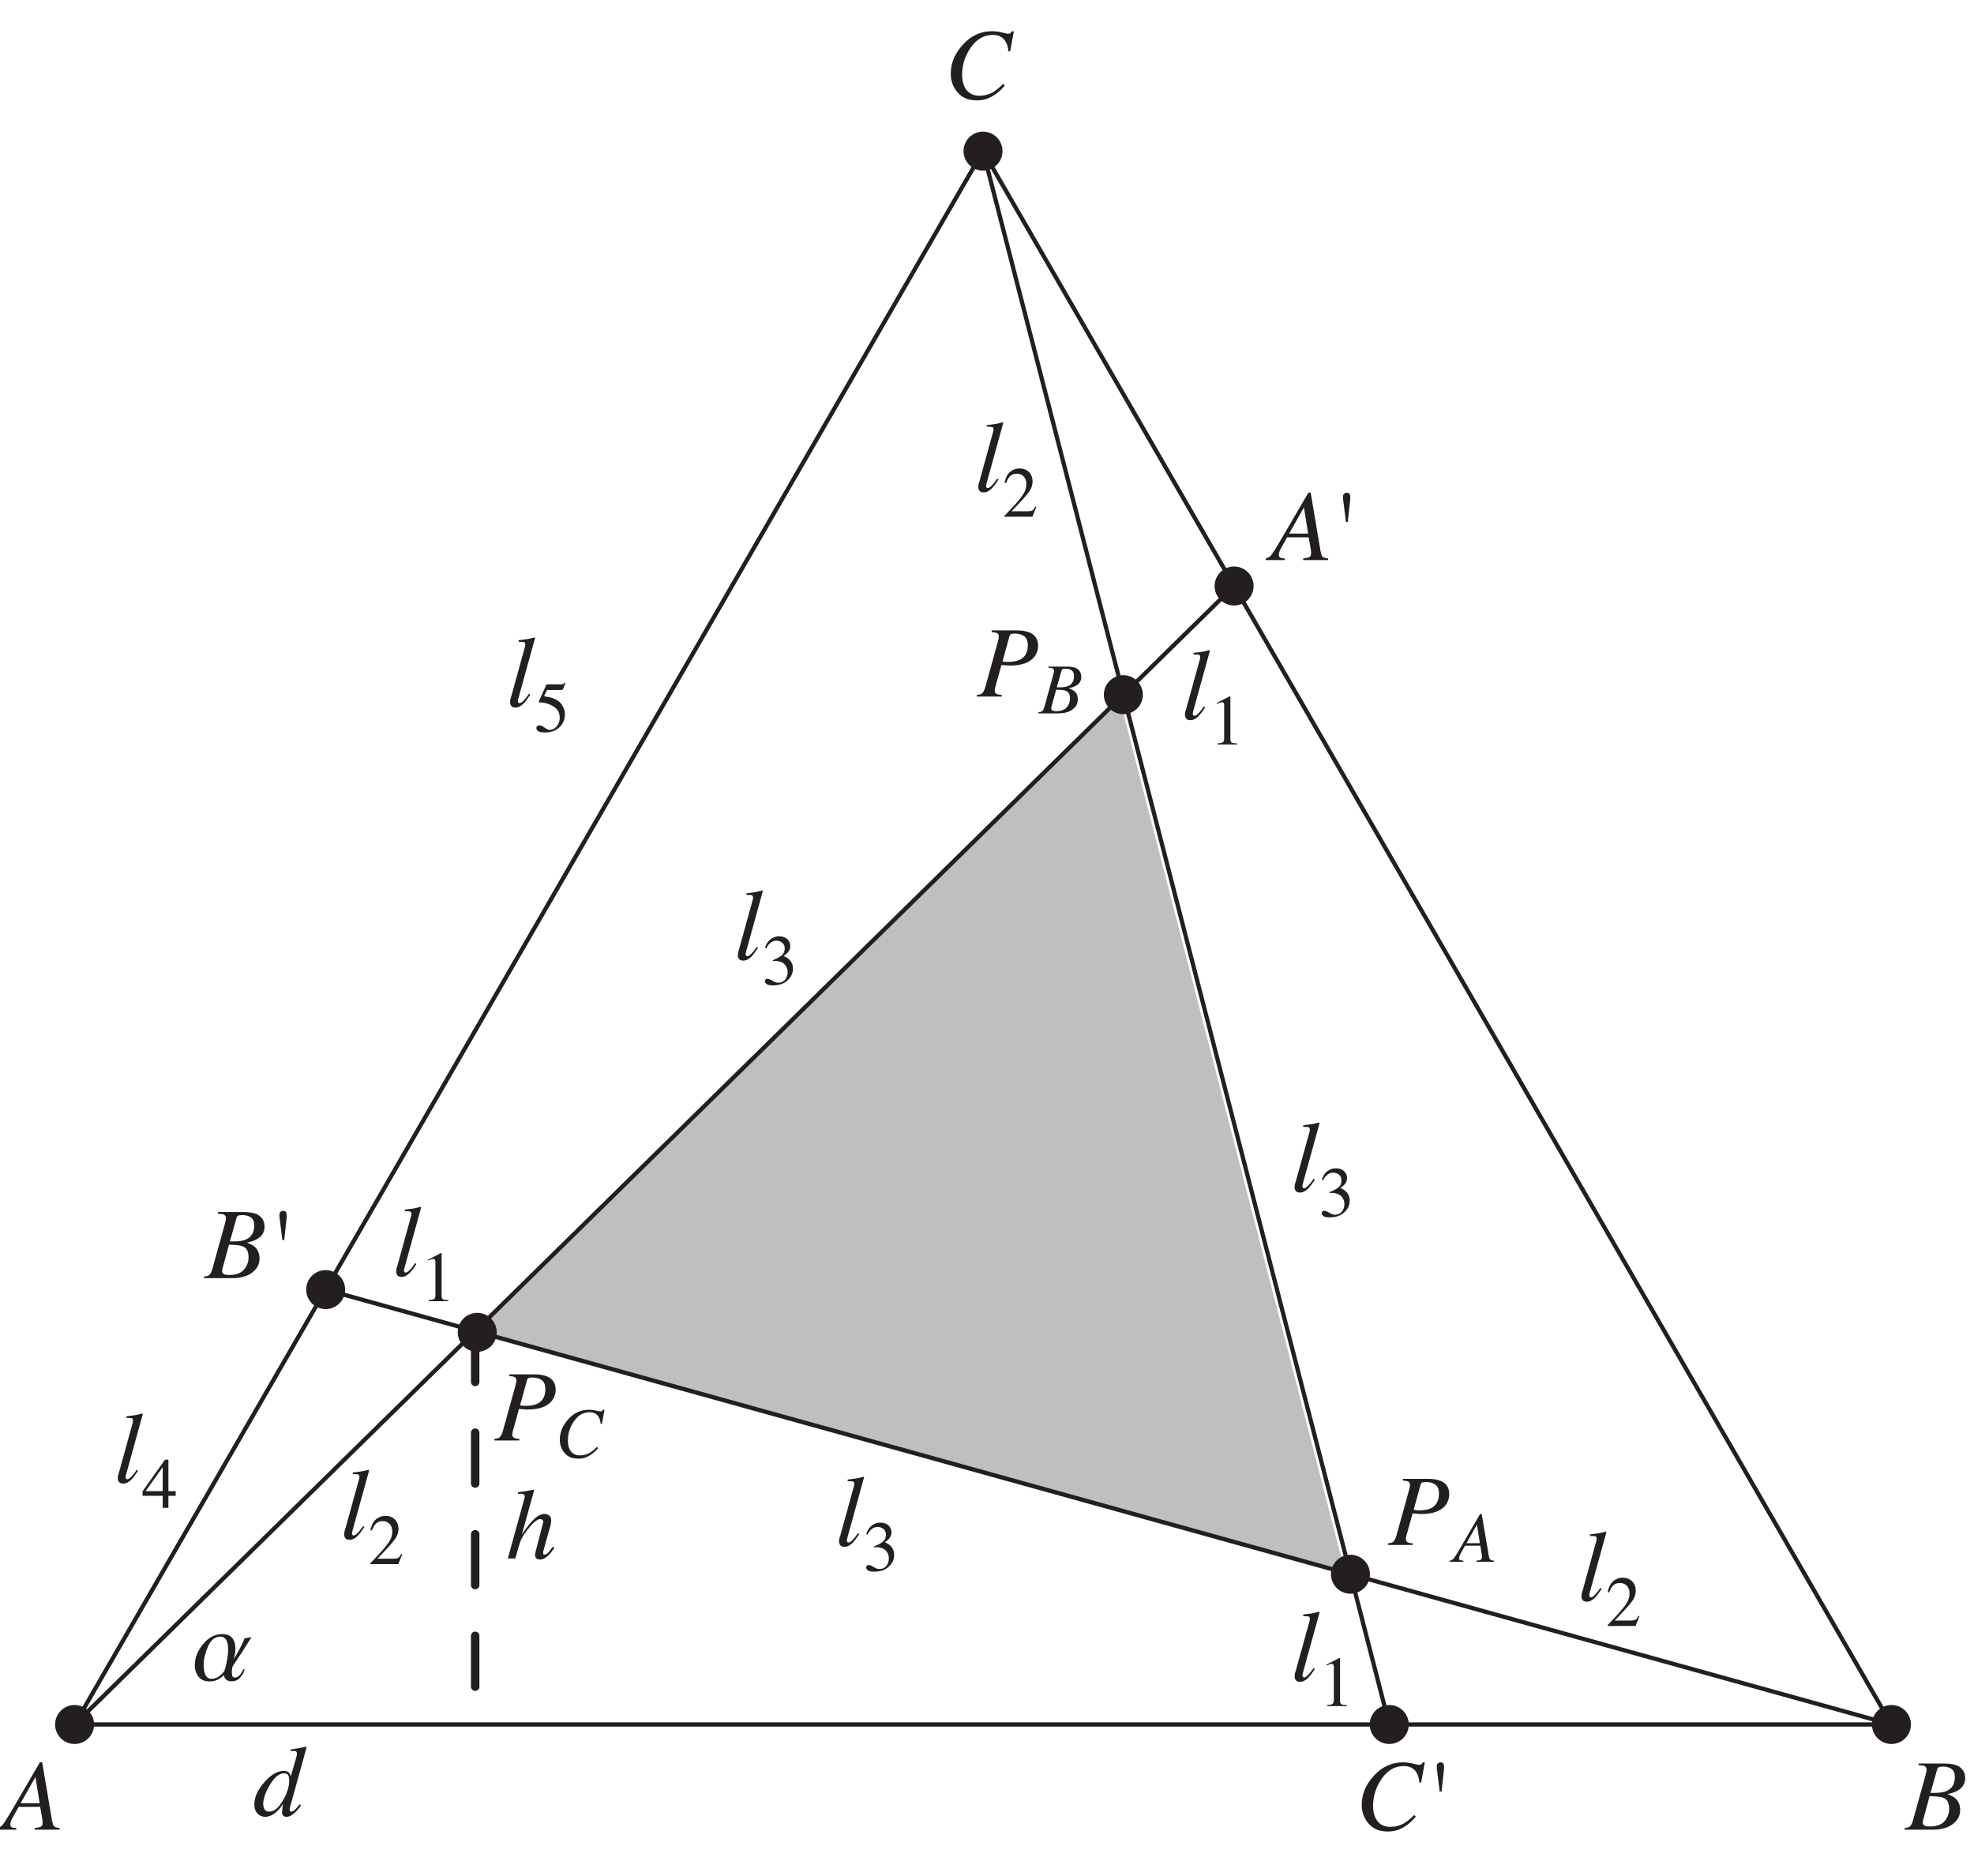 <?xml version="1.0" encoding="UTF-8"?>
<svg xmlns="http://www.w3.org/2000/svg" xmlns:xlink="http://www.w3.org/1999/xlink" width="233.21" height="221.65" viewBox="0 0 233.21 221.65">
<defs>
<g>
<g id="glyph-0-0">
<path d="M 9.172 0 L 9.172 -7.797 L -0.109 -7.797 L -0.109 0 Z M 0.969 -1.078 L 0.969 -6.719 L 8.094 -6.719 L 8.094 -1.078 Z M 0.969 -1.078 "/>
</g>
<g id="glyph-0-1">
<path d="M 0 0 L 2.938 0 L 2.938 -0.188 C 2.625 -0.203 2.422 -0.25 2.297 -0.328 C 2.172 -0.391 2.109 -0.531 2.109 -0.734 C 2.109 -0.812 2.141 -0.938 2.172 -1.094 C 2.188 -1.188 2.219 -1.297 2.266 -1.438 L 2.906 -3.734 C 3.062 -3.719 3.219 -3.688 3.391 -3.688 C 3.562 -3.672 3.734 -3.656 3.891 -3.656 C 5.312 -3.656 6.281 -4.016 6.812 -4.719 C 7.094 -5.094 7.234 -5.516 7.234 -5.984 C 7.234 -6.766 6.891 -7.297 6.188 -7.578 C 5.797 -7.734 5.312 -7.812 4.703 -7.812 L 1.75 -7.812 L 1.75 -7.609 C 2.062 -7.594 2.266 -7.547 2.406 -7.484 C 2.531 -7.406 2.594 -7.281 2.594 -7.094 C 2.594 -7.047 2.594 -7.016 2.578 -6.969 C 2.578 -6.938 2.562 -6.875 2.562 -6.828 L 2.453 -6.375 L 0.984 -1.078 C 0.875 -0.703 0.734 -0.469 0.578 -0.344 C 0.484 -0.266 0.281 -0.219 0 -0.188 Z M 3.031 -4.156 L 3.844 -7.109 C 3.891 -7.25 3.953 -7.344 4.047 -7.391 C 4.141 -7.422 4.297 -7.438 4.469 -7.438 C 4.938 -7.438 5.312 -7.328 5.594 -7.125 C 5.875 -6.922 6.016 -6.562 6.016 -6.062 C 6.016 -5.219 5.703 -4.656 5.078 -4.344 C 4.75 -4.188 4.297 -4.094 3.703 -4.094 C 3.531 -4.094 3.391 -4.094 3.281 -4.109 C 3.172 -4.125 3.094 -4.141 3.031 -4.156 Z M 3.031 -4.156 "/>
</g>
<g id="glyph-0-2">
<path d="M 2.438 -3.125 L 4.188 -6.219 L 4.688 -3.125 Z M -0.328 0 L 1.922 0 L 1.922 -0.188 C 1.656 -0.203 1.469 -0.234 1.375 -0.297 C 1.266 -0.359 1.219 -0.469 1.219 -0.625 C 1.219 -0.734 1.25 -0.891 1.312 -1.062 C 1.344 -1.172 1.406 -1.266 1.453 -1.344 L 2.203 -2.688 L 4.75 -2.688 L 5.016 -1.141 C 5.016 -1.094 5.016 -1.031 5.031 -0.969 C 5.031 -0.891 5.031 -0.844 5.031 -0.781 C 5.031 -0.547 4.953 -0.391 4.781 -0.328 C 4.672 -0.281 4.453 -0.234 4.094 -0.188 L 4.094 0 L 7.047 0 L 7.047 -0.188 C 6.703 -0.234 6.484 -0.281 6.391 -0.391 C 6.281 -0.5 6.203 -0.781 6.125 -1.203 L 4.984 -7.969 L 4.719 -7.969 L 1.234 -2 C 0.766 -1.219 0.453 -0.734 0.312 -0.562 C 0.156 -0.375 -0.062 -0.266 -0.328 -0.188 Z M -0.328 0 "/>
</g>
<g id="glyph-0-3">
<path d="M 1.922 -7.953 C 1.828 -7.953 1.719 -7.906 1.641 -7.844 C 1.547 -7.781 1.5 -7.656 1.5 -7.453 C 1.5 -7.359 1.5 -7.281 1.5 -7.188 C 1.516 -7.094 1.531 -7 1.547 -6.891 L 1.844 -4.5 L 2.062 -4.5 L 2.344 -7.078 C 2.359 -7.219 2.359 -7.297 2.359 -7.328 C 2.359 -7.344 2.359 -7.391 2.359 -7.422 C 2.359 -7.609 2.328 -7.734 2.266 -7.812 C 2.219 -7.906 2.094 -7.953 1.922 -7.953 Z M 1.922 -7.953 "/>
</g>
<g id="glyph-0-4">
<path d="M 2.953 -4.344 L 3.734 -7.109 C 3.766 -7.25 3.828 -7.328 3.922 -7.375 C 4 -7.422 4.188 -7.453 4.453 -7.453 C 4.859 -7.453 5.188 -7.344 5.438 -7.172 C 5.688 -6.984 5.828 -6.672 5.828 -6.234 C 5.828 -5.438 5.516 -4.906 4.938 -4.609 C 4.594 -4.438 4.109 -4.344 3.484 -4.344 Z M 2.875 -0.375 C 2.625 -0.375 2.453 -0.406 2.328 -0.438 C 2.125 -0.516 2.031 -0.656 2.031 -0.875 C 2.031 -0.938 2.047 -0.984 2.062 -1.047 C 2.062 -1.109 2.078 -1.188 2.109 -1.25 L 2.844 -3.953 C 3.688 -3.938 4.234 -3.875 4.5 -3.75 C 4.938 -3.562 5.156 -3.125 5.156 -2.484 C 5.156 -1.906 4.969 -1.406 4.609 -1 C 4.234 -0.578 3.656 -0.375 2.875 -0.375 Z M -0.109 0 L 3.203 0 C 4.203 0 5.016 -0.219 5.578 -0.656 C 6.172 -1.094 6.453 -1.656 6.453 -2.312 C 6.453 -2.875 6.281 -3.344 5.906 -3.688 C 5.688 -3.875 5.375 -4.047 4.969 -4.203 C 5.5 -4.312 5.922 -4.453 6.219 -4.656 C 6.766 -4.984 7.047 -5.469 7.047 -6.078 C 7.047 -6.797 6.703 -7.312 6.031 -7.609 C 5.625 -7.734 5.156 -7.812 4.641 -7.812 L 1.547 -7.812 L 1.547 -7.609 C 1.906 -7.609 2.156 -7.562 2.281 -7.5 C 2.422 -7.406 2.484 -7.281 2.484 -7.078 C 2.484 -7 2.469 -6.859 2.422 -6.688 C 2.406 -6.594 2.375 -6.5 2.344 -6.359 L 0.875 -1.078 C 0.766 -0.703 0.641 -0.469 0.469 -0.344 C 0.375 -0.266 0.172 -0.219 -0.109 -0.188 Z M -0.109 0 "/>
</g>
<g id="glyph-0-5">
<path d="M 5.5 -7.953 C 4.109 -7.953 2.922 -7.391 1.953 -6.266 C 1.047 -5.25 0.609 -4.141 0.609 -2.922 C 0.609 -2.094 0.875 -1.359 1.406 -0.734 C 1.938 -0.094 2.703 0.219 3.703 0.219 C 4.359 0.219 4.969 0.062 5.516 -0.266 C 6.078 -0.578 6.562 -1 7 -1.547 L 6.812 -1.734 C 6.328 -1.266 5.922 -0.938 5.625 -0.766 C 5.125 -0.469 4.562 -0.328 3.969 -0.328 C 3.375 -0.328 2.891 -0.531 2.516 -0.953 C 2.156 -1.375 1.953 -2 1.953 -2.812 C 1.953 -3.922 2.266 -4.938 2.875 -5.875 C 3.578 -6.969 4.484 -7.516 5.578 -7.516 C 6.281 -7.516 6.797 -7.25 7.094 -6.719 C 7.266 -6.438 7.375 -6.062 7.422 -5.578 L 7.625 -5.562 L 8.062 -7.938 L 7.812 -7.938 C 7.766 -7.859 7.719 -7.781 7.656 -7.734 C 7.609 -7.688 7.5 -7.656 7.359 -7.656 C 7.281 -7.656 7.031 -7.703 6.641 -7.812 C 6.234 -7.906 5.844 -7.953 5.5 -7.953 Z M 5.5 -7.953 "/>
</g>
<g id="glyph-0-6">
<path d="M 1.422 -7.641 C 1.734 -7.656 1.938 -7.656 2.047 -7.609 C 2.156 -7.578 2.219 -7.484 2.219 -7.297 C 2.219 -7.281 2.203 -7.25 2.203 -7.203 C 2.203 -7.172 2.188 -7.125 2.172 -7.078 L 0.219 0 L 1.109 0 C 1.375 -0.984 1.562 -1.609 1.656 -1.875 C 1.75 -2.156 1.891 -2.438 2.078 -2.75 C 2.359 -3.172 2.688 -3.609 3.078 -4.031 C 3.484 -4.453 3.812 -4.656 4.062 -4.656 C 4.156 -4.656 4.25 -4.625 4.297 -4.562 C 4.359 -4.516 4.406 -4.438 4.406 -4.344 C 4.406 -4.297 4.391 -4.266 4.391 -4.25 C 4.375 -4.203 4.375 -4.172 4.359 -4.141 L 3.484 -0.734 C 3.469 -0.672 3.453 -0.625 3.453 -0.578 C 3.438 -0.531 3.438 -0.484 3.438 -0.438 C 3.438 -0.25 3.484 -0.109 3.594 -0.016 C 3.703 0.078 3.844 0.125 4 0.125 C 4.344 0.125 4.672 -0.031 5.016 -0.375 C 5.219 -0.547 5.438 -0.844 5.719 -1.25 L 5.562 -1.406 C 5.281 -1.047 5.094 -0.812 5 -0.703 C 4.828 -0.531 4.688 -0.453 4.562 -0.453 C 4.5 -0.453 4.469 -0.469 4.438 -0.5 C 4.406 -0.531 4.391 -0.578 4.391 -0.656 C 4.391 -0.703 4.406 -0.781 4.406 -0.844 C 4.422 -0.922 4.453 -0.984 4.469 -1.078 L 5.25 -3.859 C 5.266 -3.953 5.297 -4.047 5.312 -4.172 C 5.328 -4.297 5.344 -4.391 5.344 -4.453 C 5.344 -4.766 5.266 -4.969 5.078 -5.094 C 4.906 -5.219 4.734 -5.266 4.547 -5.266 C 4.094 -5.266 3.609 -4.984 3.078 -4.406 C 2.766 -4.078 2.359 -3.547 1.875 -2.828 L 3.328 -8.047 C 3.328 -8.078 3.297 -8.109 3.25 -8.125 C 3.234 -8.125 3.203 -8.125 3.172 -8.109 C 3.125 -8.109 2.891 -8.062 2.422 -7.969 C 2.312 -7.953 2.188 -7.938 2.031 -7.906 C 1.875 -7.891 1.672 -7.859 1.422 -7.828 Z M 1.422 -7.641 "/>
</g>
<g id="glyph-0-7">
<path d="M 1.219 -1.359 C 1.219 -2 1.469 -2.734 1.969 -3.578 C 2.516 -4.547 3.094 -5.016 3.688 -5.016 C 3.938 -5.016 4.094 -4.938 4.172 -4.797 C 4.25 -4.641 4.297 -4.438 4.297 -4.203 C 4.297 -3.453 4.047 -2.656 3.547 -1.812 C 3.031 -0.922 2.5 -0.484 1.938 -0.484 C 1.672 -0.484 1.5 -0.562 1.391 -0.734 C 1.281 -0.922 1.219 -1.125 1.219 -1.359 Z M 3.641 -5.297 C 2.891 -5.297 2.141 -4.859 1.344 -3.953 C 0.578 -3.078 0.172 -2.203 0.172 -1.344 C 0.172 -0.844 0.312 -0.484 0.562 -0.234 C 0.812 0 1.109 0.125 1.453 0.125 C 1.859 0.125 2.25 -0.031 2.609 -0.312 C 2.969 -0.594 3.281 -0.969 3.578 -1.406 C 3.531 -1.188 3.5 -1 3.484 -0.828 C 3.453 -0.641 3.438 -0.516 3.438 -0.438 C 3.438 -0.188 3.516 -0.031 3.688 0.062 C 3.766 0.109 3.859 0.125 3.969 0.125 C 4.281 0.125 4.656 -0.062 5.047 -0.453 C 5.266 -0.688 5.469 -0.891 5.609 -1.109 L 5.688 -1.234 L 5.547 -1.359 C 5.328 -1.109 5.156 -0.922 5.047 -0.781 C 4.844 -0.578 4.672 -0.484 4.562 -0.484 C 4.516 -0.484 4.469 -0.5 4.422 -0.531 C 4.375 -0.578 4.344 -0.641 4.344 -0.75 C 4.344 -0.781 4.344 -0.844 4.359 -0.891 C 4.359 -0.938 4.391 -1 4.406 -1.078 L 5.172 -3.844 L 6.328 -8.031 L 6.344 -8.094 L 6.281 -8.156 C 5.516 -8 4.906 -7.891 4.453 -7.828 L 4.453 -7.641 C 4.547 -7.656 4.625 -7.656 4.688 -7.656 C 4.734 -7.656 4.812 -7.656 4.859 -7.656 C 4.969 -7.656 5.062 -7.641 5.109 -7.609 C 5.156 -7.562 5.203 -7.469 5.203 -7.312 C 5.203 -7.281 5.188 -7.234 5.188 -7.188 C 5.172 -7.125 5.156 -7.062 5.156 -7 L 4.469 -4.641 C 4.422 -4.844 4.359 -4.984 4.297 -5.062 C 4.156 -5.219 3.938 -5.297 3.641 -5.297 Z M 3.641 -5.297 "/>
</g>
<g id="glyph-0-8">
<path d="M 0.641 -1.25 C 0.594 -1.109 0.562 -1 0.531 -0.906 C 0.5 -0.734 0.484 -0.609 0.484 -0.516 C 0.484 -0.266 0.578 -0.078 0.734 0.031 C 0.844 0.094 0.984 0.125 1.109 0.125 C 1.453 0.125 1.766 -0.031 2.094 -0.359 C 2.281 -0.547 2.547 -0.891 2.875 -1.391 L 2.719 -1.5 C 2.562 -1.25 2.375 -1.016 2.156 -0.766 C 1.922 -0.516 1.75 -0.391 1.609 -0.391 C 1.531 -0.391 1.469 -0.422 1.453 -0.484 C 1.422 -0.531 1.406 -0.578 1.406 -0.656 C 1.406 -0.688 1.406 -0.734 1.422 -0.766 C 1.422 -0.797 1.453 -0.906 1.5 -1.078 L 3.438 -8.094 C 3.422 -8.125 3.375 -8.156 3.359 -8.156 C 3.047 -8.062 2.766 -8.016 2.562 -7.969 C 2.484 -7.953 2.328 -7.938 2.109 -7.906 C 1.875 -7.875 1.672 -7.859 1.5 -7.828 L 1.5 -7.641 C 1.812 -7.641 2.016 -7.625 2.125 -7.609 C 2.234 -7.562 2.281 -7.484 2.281 -7.344 C 2.281 -7.328 2.281 -7.281 2.281 -7.234 C 2.266 -7.188 2.266 -7.125 2.25 -7.078 Z M 0.641 -1.25 "/>
</g>
<g id="glyph-1-0">
<path d="M 6.5 0 L 6.5 -5.516 L -0.078 -5.516 L -0.078 0 Z M 0.688 -0.766 L 0.688 -4.766 L 5.734 -4.766 L 5.734 -0.766 Z M 0.688 -0.766 "/>
</g>
<g id="glyph-1-1">
<path d="M 1.734 -2.203 L 2.969 -4.406 L 3.312 -2.203 Z M -0.234 0 L 1.359 0 L 1.359 -0.141 C 1.172 -0.141 1.047 -0.172 0.969 -0.219 C 0.891 -0.25 0.859 -0.328 0.859 -0.438 C 0.859 -0.531 0.875 -0.625 0.938 -0.75 C 0.953 -0.828 0.984 -0.891 1.031 -0.953 L 1.562 -1.906 L 3.375 -1.906 L 3.547 -0.797 C 3.562 -0.766 3.562 -0.734 3.562 -0.688 C 3.562 -0.641 3.562 -0.594 3.562 -0.547 C 3.562 -0.391 3.5 -0.281 3.391 -0.234 C 3.312 -0.188 3.156 -0.156 2.906 -0.141 L 2.906 0 L 4.984 0 L 4.984 -0.141 C 4.75 -0.156 4.594 -0.203 4.531 -0.281 C 4.453 -0.359 4.391 -0.547 4.344 -0.859 L 3.531 -5.656 L 3.344 -5.656 L 0.875 -1.422 C 0.547 -0.859 0.328 -0.531 0.219 -0.391 C 0.109 -0.266 -0.047 -0.188 -0.234 -0.141 Z M -0.234 0 "/>
</g>
<g id="glyph-1-2">
<path d="M 2.094 -3.078 L 2.641 -5.031 C 2.672 -5.125 2.703 -5.188 2.781 -5.219 C 2.844 -5.266 2.969 -5.281 3.156 -5.281 C 3.438 -5.281 3.672 -5.203 3.859 -5.078 C 4.031 -4.953 4.125 -4.719 4.125 -4.406 C 4.125 -3.859 3.906 -3.469 3.5 -3.266 C 3.25 -3.141 2.906 -3.078 2.469 -3.078 Z M 2.031 -0.266 C 1.859 -0.266 1.734 -0.281 1.656 -0.312 C 1.5 -0.359 1.438 -0.469 1.438 -0.625 C 1.438 -0.656 1.453 -0.703 1.453 -0.75 C 1.469 -0.781 1.469 -0.844 1.484 -0.875 L 2.016 -2.797 C 2.609 -2.797 3 -2.75 3.188 -2.656 C 3.5 -2.531 3.656 -2.219 3.656 -1.766 C 3.656 -1.359 3.516 -1 3.266 -0.719 C 3 -0.422 2.594 -0.266 2.031 -0.266 Z M -0.078 0 L 2.266 0 C 2.984 0 3.547 -0.156 3.953 -0.469 C 4.375 -0.781 4.578 -1.172 4.578 -1.641 C 4.578 -2.047 4.453 -2.375 4.188 -2.609 C 4.031 -2.75 3.812 -2.859 3.516 -2.969 C 3.891 -3.062 4.188 -3.156 4.406 -3.297 C 4.797 -3.531 4.984 -3.875 4.984 -4.297 C 4.984 -4.812 4.75 -5.188 4.281 -5.391 C 3.984 -5.484 3.656 -5.531 3.281 -5.531 L 1.094 -5.531 L 1.094 -5.391 C 1.359 -5.391 1.531 -5.359 1.625 -5.312 C 1.703 -5.25 1.766 -5.156 1.766 -5.016 C 1.766 -4.953 1.75 -4.859 1.719 -4.734 C 1.703 -4.672 1.688 -4.609 1.656 -4.5 L 0.625 -0.766 C 0.547 -0.5 0.453 -0.328 0.328 -0.25 C 0.266 -0.188 0.125 -0.156 -0.078 -0.141 Z M -0.078 0 "/>
</g>
<g id="glyph-1-3">
<path d="M 3.891 -5.625 C 2.906 -5.625 2.062 -5.234 1.375 -4.438 C 0.75 -3.719 0.438 -2.938 0.438 -2.078 C 0.438 -1.484 0.625 -0.969 1 -0.516 C 1.375 -0.062 1.906 0.156 2.625 0.156 C 3.094 0.156 3.516 0.047 3.906 -0.188 C 4.297 -0.406 4.656 -0.719 4.969 -1.094 L 4.828 -1.234 C 4.484 -0.891 4.203 -0.672 3.984 -0.547 C 3.641 -0.328 3.234 -0.234 2.812 -0.234 C 2.391 -0.234 2.047 -0.375 1.781 -0.672 C 1.531 -0.969 1.391 -1.422 1.391 -1.984 C 1.391 -2.781 1.609 -3.5 2.047 -4.172 C 2.547 -4.938 3.172 -5.328 3.953 -5.328 C 4.453 -5.328 4.812 -5.141 5.031 -4.766 C 5.156 -4.562 5.219 -4.297 5.266 -3.953 L 5.406 -3.938 L 5.719 -5.625 L 5.531 -5.625 C 5.5 -5.562 5.469 -5.516 5.422 -5.484 C 5.391 -5.453 5.312 -5.422 5.219 -5.422 C 5.156 -5.422 4.984 -5.469 4.703 -5.531 C 4.406 -5.594 4.141 -5.625 3.891 -5.625 Z M 3.891 -5.625 "/>
</g>
<g id="glyph-2-0">
<path d="M 5.938 0 L 5.938 -5.609 L 0.141 -5.609 L 0.141 0 Z M 0.906 -0.766 L 0.906 -4.844 L 5.172 -4.844 L 5.172 -0.766 Z M 0.906 -0.766 "/>
</g>
<g id="glyph-2-1">
<path d="M 0.25 0 L 3.562 0 L 4.016 -1.156 L 3.906 -1.203 C 3.766 -0.953 3.656 -0.797 3.547 -0.734 C 3.438 -0.672 3.25 -0.641 2.984 -0.641 L 1.094 -0.641 C 2.125 -1.703 2.797 -2.453 3.109 -2.875 C 3.438 -3.297 3.578 -3.734 3.578 -4.188 C 3.578 -4.609 3.438 -4.969 3.156 -5.266 C 2.859 -5.562 2.484 -5.703 2.031 -5.703 C 1.641 -5.703 1.281 -5.578 0.969 -5.328 C 0.641 -5.078 0.391 -4.641 0.266 -4 L 0.438 -3.969 C 0.562 -4.281 0.688 -4.516 0.812 -4.672 C 1.047 -4.953 1.344 -5.078 1.734 -5.078 C 2.031 -5.078 2.297 -4.969 2.516 -4.766 C 2.734 -4.547 2.844 -4.234 2.844 -3.828 C 2.844 -3.359 2.672 -2.891 2.297 -2.391 C 1.953 -1.906 1.266 -1.141 0.25 -0.094 Z M 0.25 0 "/>
</g>
<g id="glyph-2-2">
<path d="M 2.469 -1.969 L 0.438 -1.969 L 2.469 -4.812 Z M 0.094 -1.969 L 0.094 -1.422 L 2.469 -1.422 L 2.469 0 L 3.141 0 L 3.141 -1.422 L 4 -1.422 L 4 -1.969 L 3.141 -1.969 L 3.141 -5.688 L 2.734 -5.688 Z M 0.094 -1.969 "/>
</g>
<g id="glyph-2-3">
<path d="M 0.641 -0.766 C 0.516 -0.766 0.422 -0.734 0.359 -0.672 C 0.312 -0.609 0.266 -0.531 0.266 -0.453 C 0.266 -0.234 0.406 -0.078 0.688 0.016 C 0.844 0.062 1.062 0.078 1.344 0.078 C 2 0.078 2.562 -0.125 2.984 -0.531 C 3.422 -0.938 3.641 -1.438 3.641 -2.047 C 3.641 -2.328 3.594 -2.578 3.484 -2.812 C 3.391 -3.062 3.234 -3.281 3.047 -3.484 C 2.797 -3.703 2.516 -3.875 2.172 -3.984 C 1.969 -4.062 1.641 -4.125 1.172 -4.203 L 1.531 -4.938 L 3.141 -4.938 C 3.188 -4.938 3.25 -4.953 3.297 -4.953 C 3.344 -4.953 3.375 -4.969 3.391 -5 L 3.703 -5.766 L 3.641 -5.828 C 3.562 -5.734 3.5 -5.688 3.453 -5.656 C 3.391 -5.625 3.328 -5.609 3.25 -5.609 L 1.469 -5.609 L 0.578 -3.625 C 0.562 -3.609 0.562 -3.594 0.562 -3.578 C 0.547 -3.562 0.547 -3.547 0.547 -3.516 C 0.562 -3.5 0.578 -3.484 0.594 -3.484 C 0.625 -3.469 0.656 -3.469 0.719 -3.469 C 1.078 -3.469 1.469 -3.391 1.891 -3.203 C 2.656 -2.891 3.031 -2.391 3.031 -1.672 C 3.031 -1.266 2.906 -0.922 2.672 -0.641 C 2.438 -0.359 2.156 -0.219 1.844 -0.219 C 1.703 -0.219 1.5 -0.312 1.25 -0.484 C 1 -0.672 0.797 -0.766 0.641 -0.766 Z M 0.641 -0.766 "/>
</g>
<g id="glyph-2-4">
<path d="M 2.5 -5.688 L 2.453 -5.688 L 0.938 -4.906 L 0.938 -4.797 C 1.047 -4.828 1.141 -4.875 1.266 -4.922 C 1.375 -4.969 1.469 -4.984 1.547 -4.984 C 1.656 -4.984 1.719 -4.953 1.75 -4.875 C 1.781 -4.812 1.797 -4.703 1.797 -4.578 L 1.797 -0.75 C 1.797 -0.5 1.75 -0.344 1.656 -0.266 C 1.547 -0.188 1.328 -0.141 1 -0.125 L 1 0 L 3.328 0 L 3.328 -0.125 C 3.016 -0.125 2.797 -0.156 2.688 -0.219 C 2.578 -0.281 2.531 -0.422 2.531 -0.625 L 2.531 -5.609 C 2.531 -5.625 2.531 -5.656 2.531 -5.656 C 2.531 -5.656 2.516 -5.672 2.5 -5.688 Z M 2.5 -5.688 "/>
</g>
<g id="glyph-2-5">
<path d="M 0.656 -0.719 C 0.547 -0.719 0.469 -0.688 0.438 -0.625 C 0.391 -0.562 0.359 -0.484 0.359 -0.422 C 0.359 -0.297 0.438 -0.188 0.562 -0.094 C 0.703 0.016 0.953 0.062 1.281 0.062 C 2.047 0.062 2.641 -0.141 3.047 -0.547 C 3.469 -0.938 3.672 -1.391 3.672 -1.922 C 3.672 -2.359 3.516 -2.734 3.203 -3.016 C 3.047 -3.172 2.844 -3.297 2.578 -3.406 C 2.797 -3.578 2.969 -3.703 3.078 -3.844 C 3.266 -4.062 3.359 -4.312 3.359 -4.578 C 3.359 -4.891 3.25 -5.156 3.016 -5.391 C 2.781 -5.609 2.453 -5.734 2.047 -5.734 C 1.641 -5.734 1.297 -5.609 0.984 -5.359 C 0.688 -5.109 0.484 -4.766 0.375 -4.359 L 0.516 -4.312 C 0.656 -4.578 0.781 -4.766 0.922 -4.875 C 1.141 -5.109 1.422 -5.219 1.719 -5.219 C 1.969 -5.219 2.203 -5.141 2.406 -4.984 C 2.594 -4.828 2.703 -4.594 2.703 -4.297 C 2.703 -3.953 2.578 -3.688 2.328 -3.469 C 2.062 -3.266 1.719 -3.078 1.281 -2.922 L 1.281 -2.812 C 1.328 -2.812 1.375 -2.828 1.406 -2.828 C 1.438 -2.828 1.469 -2.828 1.5 -2.828 C 2.125 -2.828 2.562 -2.641 2.812 -2.266 C 2.969 -2.047 3.047 -1.781 3.047 -1.484 C 3.047 -1.172 2.953 -0.891 2.766 -0.641 C 2.562 -0.375 2.281 -0.25 1.891 -0.25 C 1.719 -0.25 1.5 -0.328 1.25 -0.484 C 1 -0.641 0.797 -0.719 0.656 -0.719 Z M 0.656 -0.719 "/>
</g>
<g id="glyph-3-0">
<path d="M 5.234 0 L 5.234 -9.562 L 0.75 -9.562 L 0.75 0 Z M 1.5 -8.812 L 4.484 -8.812 L 4.484 -0.75 L 1.5 -0.75 Z M 1.5 -8.812 "/>
</g>
<g id="glyph-3-1">
<path d="M 6.156 -5.016 C 6.078 -4.75 5.891 -4.344 5.594 -3.797 C 5.297 -3.25 5.062 -2.828 4.875 -2.562 C 4.922 -2.719 4.969 -2.906 5.016 -3.109 C 5.062 -3.312 5.078 -3.531 5.078 -3.797 C 5.078 -4.328 4.953 -4.734 4.703 -5.062 C 4.453 -5.359 4.062 -5.516 3.531 -5.516 C 2.672 -5.516 1.906 -5.125 1.266 -4.344 C 0.609 -3.547 0.281 -2.719 0.281 -1.828 C 0.281 -1.297 0.438 -0.859 0.719 -0.484 C 1 -0.109 1.453 0.078 2.062 0.078 C 2.438 0.078 2.781 -0.016 3.109 -0.203 C 3.438 -0.406 3.641 -0.562 3.734 -0.688 C 3.734 -0.469 3.812 -0.297 3.969 -0.156 C 4.109 -0.016 4.344 0.062 4.641 0.062 C 5.109 0.062 5.469 -0.125 5.734 -0.5 C 6.016 -0.875 6.156 -1.156 6.156 -1.344 C 6.156 -1.344 6.156 -1.359 6.141 -1.375 C 6.125 -1.391 6.125 -1.406 6.125 -1.406 C 6.078 -1.406 6.031 -1.344 5.969 -1.234 C 5.891 -1.109 5.828 -0.984 5.75 -0.891 C 5.672 -0.766 5.578 -0.641 5.438 -0.531 C 5.312 -0.438 5.156 -0.375 4.984 -0.375 C 4.859 -0.375 4.75 -0.438 4.719 -0.578 C 4.672 -0.688 4.656 -0.844 4.656 -1.016 C 4.656 -1.156 4.656 -1.297 4.688 -1.422 C 4.703 -1.547 4.719 -1.641 4.75 -1.703 C 5.047 -2.141 5.422 -2.734 5.922 -3.484 C 6.391 -4.219 6.75 -4.781 6.984 -5.156 Z M 4.078 -2.391 C 4 -1.906 3.891 -1.5 3.781 -1.172 C 3.625 -0.938 3.422 -0.734 3.141 -0.531 C 2.875 -0.328 2.562 -0.234 2.25 -0.234 C 1.938 -0.234 1.703 -0.375 1.547 -0.672 C 1.406 -0.969 1.328 -1.375 1.328 -1.906 C 1.328 -2.562 1.5 -3.281 1.844 -4.062 C 2.172 -4.828 2.672 -5.219 3.328 -5.219 C 3.625 -5.219 3.844 -5.078 4 -4.812 C 4.141 -4.547 4.219 -4.172 4.219 -3.703 C 4.219 -3.312 4.172 -2.875 4.078 -2.391 Z M 4.078 -2.391 "/>
</g>
</g>
<clipPath id="clip-0">
<path clip-rule="nonzero" d="M 225 208 L 232.422 208 L 232.422 217 L 225 217 Z M 225 208 "/>
</clipPath>
</defs>
<path fill-rule="nonzero" fill="rgb(75.293%, 74.844%, 74.956%)" fill-opacity="1" d="M 159.004 186.109 L 132.266 82.547 L 55.949 157.484 "/>
<path fill="none" stroke-width="5" stroke-linecap="round" stroke-linejoin="round" stroke="rgb(13.73%, 12.16%, 12.549%)" stroke-opacity="1" stroke-miterlimit="10" d="M 88.11 173.593 L 2234.575 173.593 L 1161.343 2032.486 L 88.11 173.593 " transform="matrix(0.1, 0, 0, -0.1, -0, 221.101)"/>
<path fill="none" stroke-width="5" stroke-linecap="round" stroke-linejoin="round" stroke="rgb(13.73%, 12.16%, 12.549%)" stroke-opacity="1" stroke-miterlimit="10" d="M 2234.575 173.593 L 384.736 687.398 " transform="matrix(0.1, 0, 0, -0.1, -0, 221.101)"/>
<path fill="none" stroke-width="5" stroke-linecap="round" stroke-linejoin="round" stroke="rgb(13.73%, 12.16%, 12.549%)" stroke-opacity="1" stroke-miterlimit="10" d="M 88.11 173.593 L 1457.969 1518.681 " transform="matrix(0.1, 0, 0, -0.1, -0, 221.101)"/>
<path fill="none" stroke-width="5" stroke-linecap="round" stroke-linejoin="round" stroke="rgb(13.73%, 12.16%, 12.549%)" stroke-opacity="1" stroke-miterlimit="10" d="M 1161.343 2032.486 L 1641.283 173.593 " transform="matrix(0.1, 0, 0, -0.1, -0, 221.101)"/>
<path fill="none" stroke-width="46.06" stroke-linecap="round" stroke-linejoin="round" stroke="rgb(13.73%, 12.16%, 12.549%)" stroke-opacity="1" stroke-miterlimit="10" d="M 1595.425 351.106 L 1595.425 351.106 " transform="matrix(0.1, 0, 0, -0.1, -0, 221.101)"/>
<path fill="none" stroke-width="46.06" stroke-linecap="round" stroke-linejoin="round" stroke="rgb(13.73%, 12.16%, 12.549%)" stroke-opacity="1" stroke-miterlimit="10" d="M 1327.137 1390.239 L 1327.137 1390.239 " transform="matrix(0.1, 0, 0, -0.1, -0, 221.101)"/>
<path fill="none" stroke-width="46.06" stroke-linecap="round" stroke-linejoin="round" stroke="rgb(13.73%, 12.16%, 12.549%)" stroke-opacity="1" stroke-miterlimit="10" d="M 563.818 636.915 L 563.818 636.915 " transform="matrix(0.1, 0, 0, -0.1, -0, 221.101)"/>
<path fill="none" stroke-width="10" stroke-linecap="round" stroke-linejoin="round" stroke="rgb(13.73%, 12.16%, 12.549%)" stroke-opacity="1" stroke-dasharray="60 60" stroke-miterlimit="10" d="M 561.387 638.326 L 561.387 182.647 " transform="matrix(0.1, 0, 0, -0.1, -0, 221.101)"/>
<path fill="none" stroke-width="46.06" stroke-linecap="round" stroke-linejoin="round" stroke="rgb(13.73%, 12.16%, 12.549%)" stroke-opacity="1" stroke-miterlimit="10" d="M 1457.969 1518.681 L 1457.969 1518.681 " transform="matrix(0.1, 0, 0, -0.1, -0, 221.101)"/>
<path fill="none" stroke-width="46.06" stroke-linecap="round" stroke-linejoin="round" stroke="rgb(13.73%, 12.16%, 12.549%)" stroke-opacity="1" stroke-miterlimit="10" d="M 384.736 687.398 L 384.736 687.398 " transform="matrix(0.1, 0, 0, -0.1, -0, 221.101)"/>
<path fill="none" stroke-width="46.06" stroke-linecap="round" stroke-linejoin="round" stroke="rgb(13.73%, 12.16%, 12.549%)" stroke-opacity="1" stroke-miterlimit="10" d="M 1641.283 173.593 L 1641.283 173.593 " transform="matrix(0.1, 0, 0, -0.1, -0, 221.101)"/>
<path fill="none" stroke-width="46.06" stroke-linecap="round" stroke-linejoin="round" stroke="rgb(13.73%, 12.16%, 12.549%)" stroke-opacity="1" stroke-miterlimit="10" d="M 88.11 173.593 L 88.11 173.593 " transform="matrix(0.1, 0, 0, -0.1, -0, 221.101)"/>
<path fill="none" stroke-width="46.06" stroke-linecap="round" stroke-linejoin="round" stroke="rgb(13.73%, 12.16%, 12.549%)" stroke-opacity="1" stroke-miterlimit="10" d="M 2234.575 173.593 L 2234.575 173.593 " transform="matrix(0.1, 0, 0, -0.1, -0, 221.101)"/>
<path fill="none" stroke-width="46.06" stroke-linecap="round" stroke-linejoin="round" stroke="rgb(13.73%, 12.16%, 12.549%)" stroke-opacity="1" stroke-miterlimit="10" d="M 1161.343 2032.486 L 1161.343 2032.486 " transform="matrix(0.1, 0, 0, -0.1, -0, 221.101)"/>
<g fill="rgb(13.73%, 12.16%, 12.549%)" fill-opacity="1">
<use xlink:href="#glyph-0-1" x="163.982" y="182.532"/>
</g>
<g fill="rgb(13.73%, 12.16%, 12.549%)" fill-opacity="1">
<use xlink:href="#glyph-1-1" x="171.519" y="184.525"/>
</g>
<g fill="rgb(13.73%, 12.16%, 12.549%)" fill-opacity="1">
<use xlink:href="#glyph-0-1" x="115.409" y="82.292"/>
</g>
<g fill="rgb(13.73%, 12.16%, 12.549%)" fill-opacity="1">
<use xlink:href="#glyph-1-2" x="122.759" y="84.285"/>
</g>
<g fill="rgb(13.73%, 12.16%, 12.549%)" fill-opacity="1">
<use xlink:href="#glyph-0-1" x="58.413" y="170.187"/>
</g>
<g fill="rgb(13.73%, 12.16%, 12.549%)" fill-opacity="1">
<use xlink:href="#glyph-1-3" x="65.699" y="172.181"/>
</g>
<g fill="rgb(13.73%, 12.16%, 12.549%)" fill-opacity="1">
<use xlink:href="#glyph-0-2" x="149.86" y="66.168"/>
<use xlink:href="#glyph-0-3" x="157.167" y="66.168"/>
</g>
<g fill="rgb(13.73%, 12.16%, 12.549%)" fill-opacity="1">
<use xlink:href="#glyph-0-4" x="24.208" y="151.011"/>
<use xlink:href="#glyph-0-3" x="31.515" y="151.011"/>
</g>
<g fill="rgb(13.73%, 12.16%, 12.549%)" fill-opacity="1">
<use xlink:href="#glyph-0-5" x="160.266" y="216.168"/>
<use xlink:href="#glyph-0-3" x="168.243" y="216.168"/>
</g>
<g fill="rgb(13.73%, 12.16%, 12.549%)" fill-opacity="1">
<use xlink:href="#glyph-0-2" x="-0.001" y="216.168"/>
</g>
<g clip-path="url(#clip-0)">
<g fill="rgb(13.73%, 12.16%, 12.549%)" fill-opacity="1">
<use xlink:href="#glyph-0-4" x="225.121" y="216.168"/>
</g>
</g>
<g fill="rgb(13.73%, 12.16%, 12.549%)" fill-opacity="1">
<use xlink:href="#glyph-0-5" x="111.714" y="11.641"/>
</g>
<g fill="rgb(13.73%, 12.16%, 12.549%)" fill-opacity="1">
<use xlink:href="#glyph-0-6" x="59.776" y="184.128"/>
</g>
<g fill="rgb(13.73%, 12.16%, 12.549%)" fill-opacity="1">
<use xlink:href="#glyph-0-7" x="29.877" y="214.525"/>
</g>
<g fill="rgb(13.73%, 12.16%, 12.549%)" fill-opacity="1">
<use xlink:href="#glyph-0-8" x="40.176" y="181.803"/>
</g>
<g fill="rgb(13.73%, 12.16%, 12.549%)" fill-opacity="1">
<use xlink:href="#glyph-2-1" x="43.499" y="184.793"/>
</g>
<g fill="rgb(13.73%, 12.16%, 12.549%)" fill-opacity="1">
<use xlink:href="#glyph-0-8" x="115.089" y="58.055"/>
</g>
<g fill="rgb(13.73%, 12.16%, 12.549%)" fill-opacity="1">
<use xlink:href="#glyph-2-1" x="118.411" y="61.045"/>
</g>
<g fill="rgb(13.73%, 12.16%, 12.549%)" fill-opacity="1">
<use xlink:href="#glyph-0-8" x="186.347" y="189.111"/>
</g>
<g fill="rgb(13.73%, 12.16%, 12.549%)" fill-opacity="1">
<use xlink:href="#glyph-2-1" x="189.669" y="192.101"/>
</g>
<g fill="rgb(13.73%, 12.16%, 12.549%)" fill-opacity="1">
<use xlink:href="#glyph-0-8" x="13.432" y="175.158"/>
</g>
<g fill="rgb(13.73%, 12.16%, 12.549%)" fill-opacity="1">
<use xlink:href="#glyph-2-2" x="16.755" y="178.148"/>
</g>
<g fill="rgb(13.73%, 12.16%, 12.549%)" fill-opacity="1">
<use xlink:href="#glyph-0-8" x="59.775" y="83.469"/>
</g>
<g fill="rgb(13.73%, 12.16%, 12.549%)" fill-opacity="1">
<use xlink:href="#glyph-2-3" x="63.098" y="86.459"/>
</g>
<g fill="rgb(13.73%, 12.16%, 12.549%)" fill-opacity="1">
<use xlink:href="#glyph-0-8" x="46.321" y="150.741"/>
</g>
<g fill="rgb(13.73%, 12.16%, 12.549%)" fill-opacity="1">
<use xlink:href="#glyph-2-4" x="49.644" y="153.731"/>
</g>
<g fill="rgb(13.73%, 12.16%, 12.549%)" fill-opacity="1">
<use xlink:href="#glyph-0-8" x="139.506" y="84.964"/>
</g>
<g fill="rgb(13.73%, 12.16%, 12.549%)" fill-opacity="1">
<use xlink:href="#glyph-2-4" x="142.828" y="87.954"/>
</g>
<g fill="rgb(13.73%, 12.16%, 12.549%)" fill-opacity="1">
<use xlink:href="#glyph-0-8" x="152.462" y="198.579"/>
</g>
<g fill="rgb(13.73%, 12.16%, 12.549%)" fill-opacity="1">
<use xlink:href="#glyph-2-4" x="155.784" y="201.569"/>
</g>
<g fill="rgb(13.73%, 12.16%, 12.549%)" fill-opacity="1">
<use xlink:href="#glyph-0-8" x="86.684" y="113.368"/>
</g>
<g fill="rgb(13.73%, 12.16%, 12.549%)" fill-opacity="1">
<use xlink:href="#glyph-2-5" x="90.007" y="116.358"/>
</g>
<g fill="rgb(13.73%, 12.16%, 12.549%)" fill-opacity="1">
<use xlink:href="#glyph-0-8" x="98.644" y="182.633"/>
</g>
<g fill="rgb(13.73%, 12.16%, 12.549%)" fill-opacity="1">
<use xlink:href="#glyph-2-5" x="101.966" y="185.623"/>
</g>
<g fill="rgb(13.73%, 12.16%, 12.549%)" fill-opacity="1">
<use xlink:href="#glyph-0-8" x="152.462" y="140.775"/>
</g>
<g fill="rgb(13.73%, 12.16%, 12.549%)" fill-opacity="1">
<use xlink:href="#glyph-2-5" x="155.784" y="143.765"/>
</g>
<g fill="rgb(13.73%, 12.16%, 12.549%)" fill-opacity="1">
<use xlink:href="#glyph-3-1" x="22.734" y="198.579"/>
</g>
</svg>
